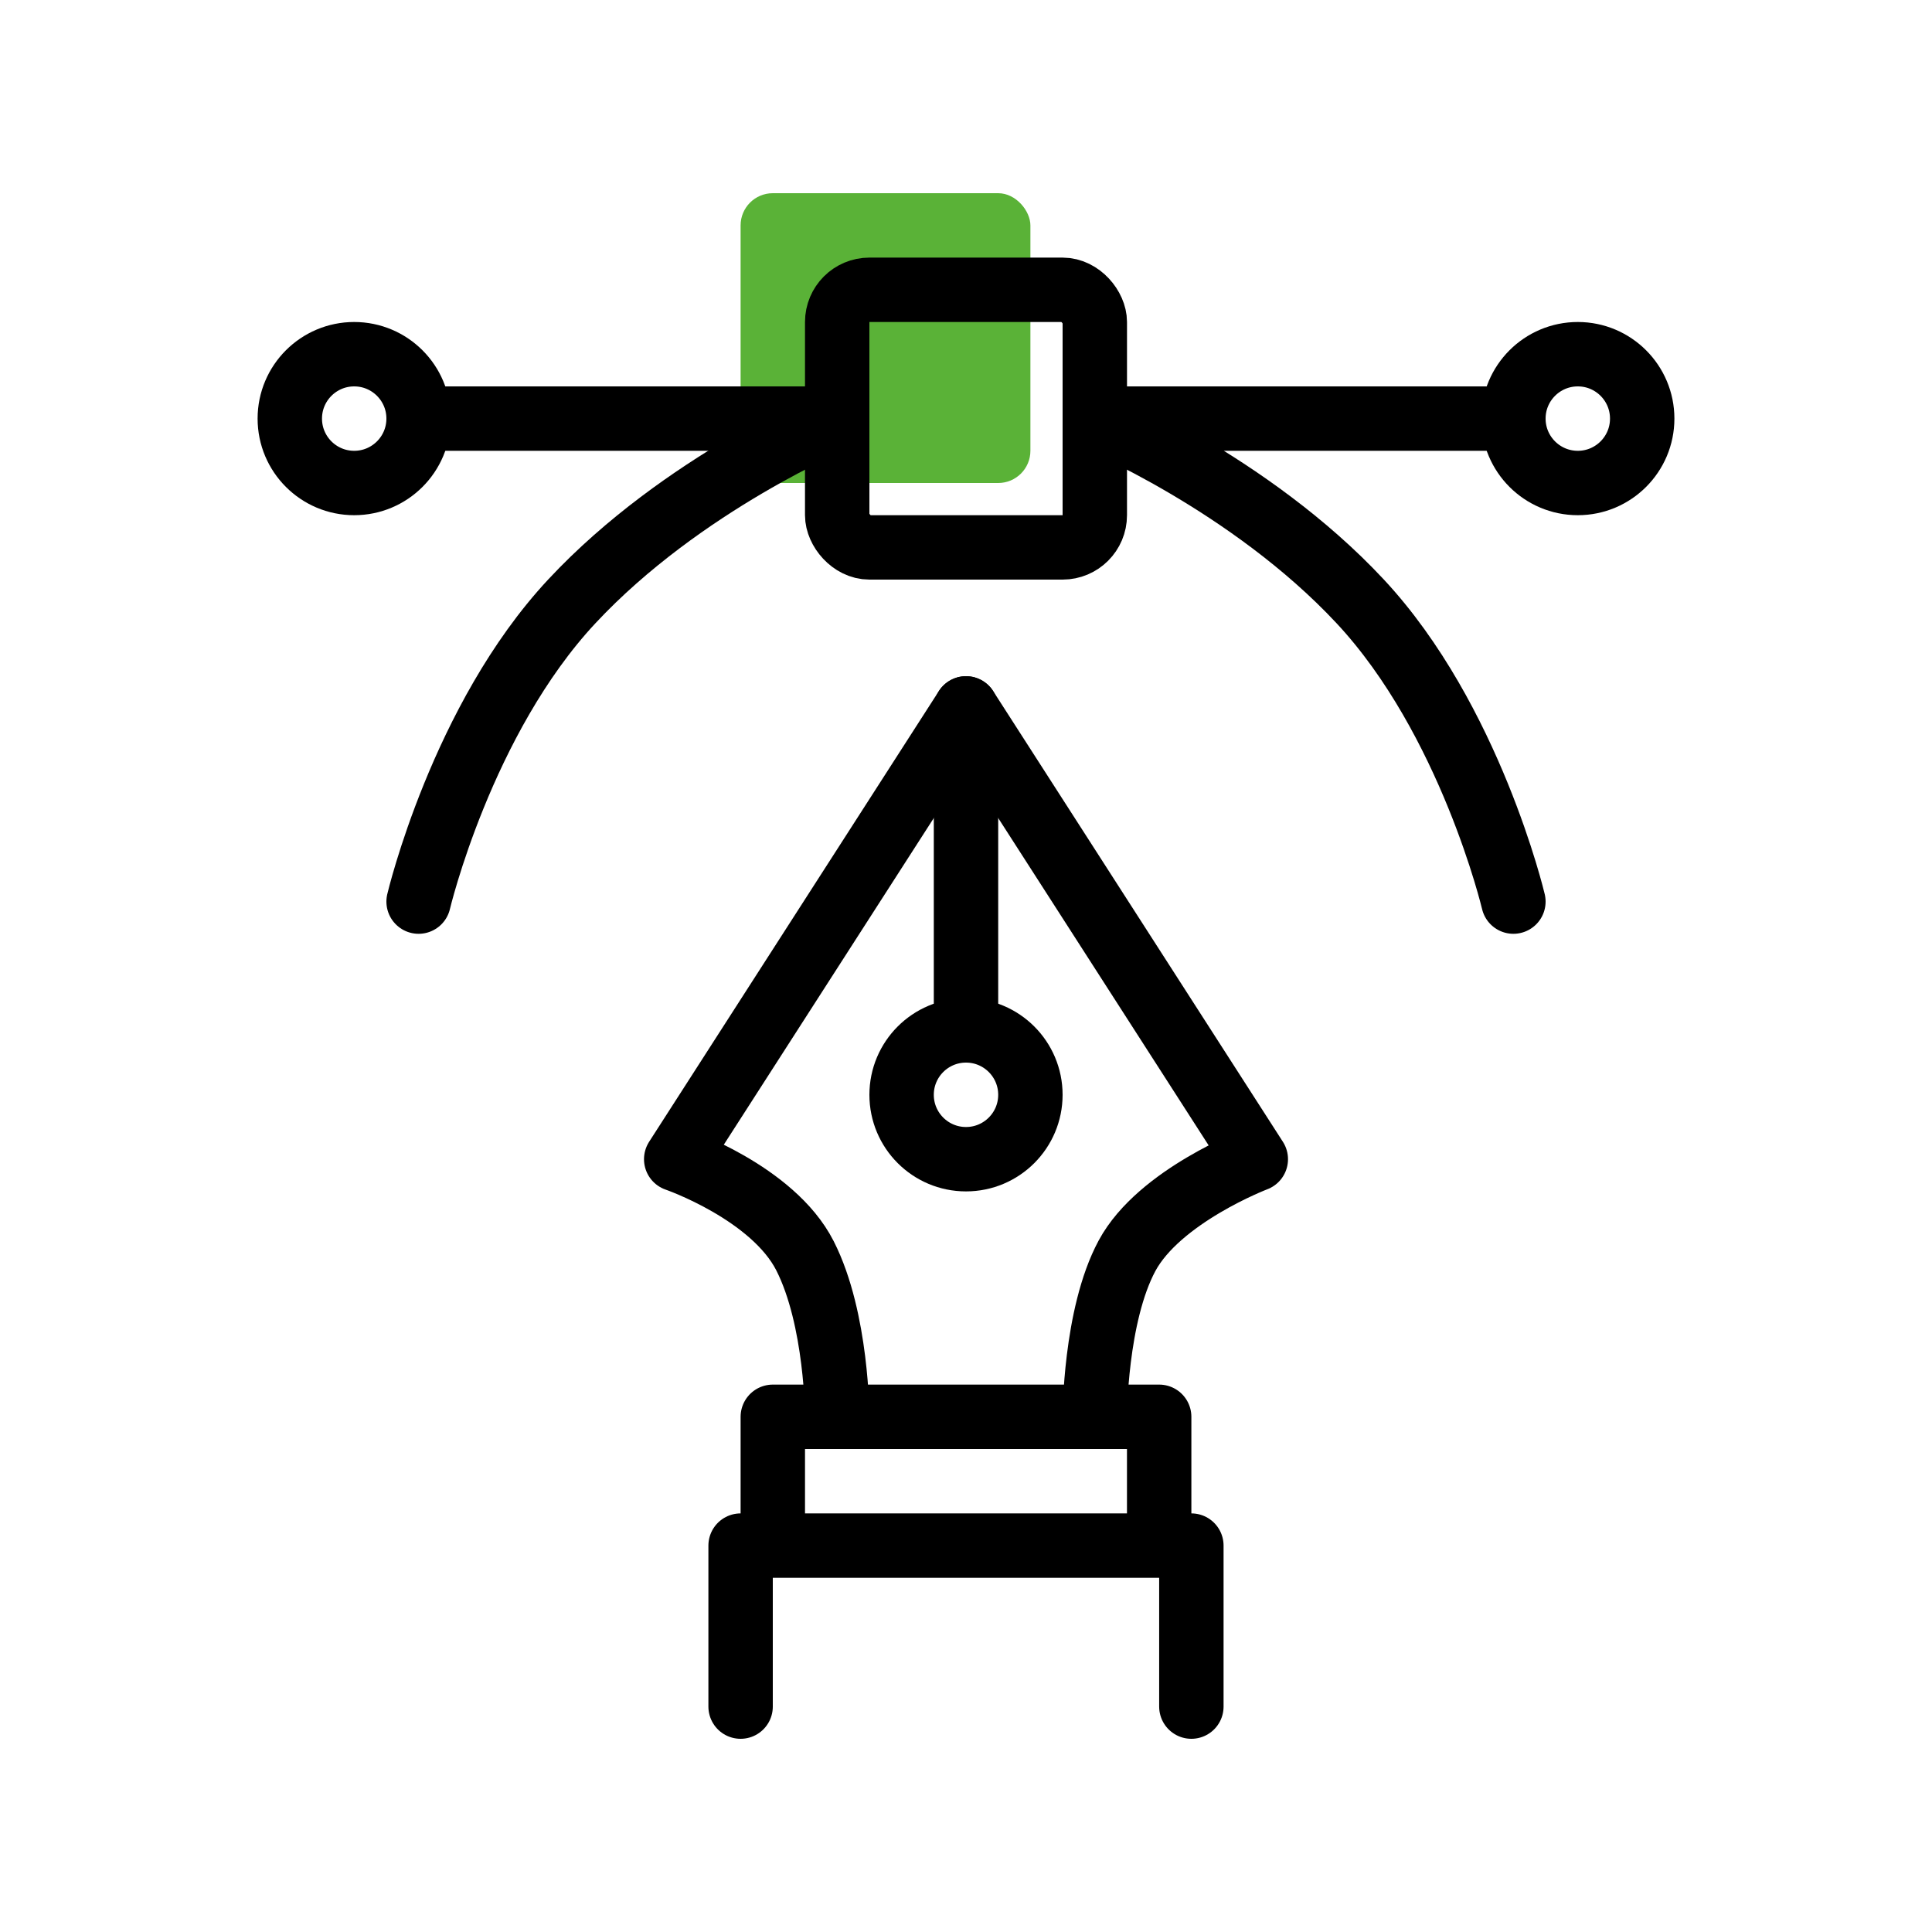 <svg width="60" height="60" viewBox="0 0 60 60" fill="none" xmlns="http://www.w3.org/2000/svg"><rect x="23" y="6" width="9" height="9" rx="1" fill="#5AB237"/><path d="M13 13h13m4 9v10" stroke="#000" stroke-width="2" stroke-linecap="round" stroke-linejoin="round"/><circle cx="11" cy="13" r="2" stroke="#000" stroke-width="2"/><circle cx="30" cy="34" r="2" stroke="#000" stroke-width="2"/><circle cx="49" cy="13" r="2" stroke="#000" stroke-width="2"/><rect x="26" y="9" width="8" height="8" rx="1" stroke="#000" stroke-width="2"/><mask id="a" fill="#fff"><rect x="10" y="28" width="6" height="6" rx="1"/></mask><rect x="10" y="28" width="6" height="6" rx="1" stroke="#000" stroke-width="4" mask="url(#a)"/><path d="M34 44s0-3.14 1-5c1-1.86 4-3 4-3l-9-14-9 14s3 1.033 4 3 1 5 1 5m-2 3v-3h11.999v3M23 53v-5h13.999v5" stroke="#000" stroke-width="2" stroke-linecap="round" stroke-linejoin="round"/><mask id="b" fill="#fff"><rect x="44" y="28" width="6" height="6" rx="1"/></mask><rect x="44" y="28" width="6" height="6" rx="1" stroke="#000" stroke-width="4" mask="url(#b)"/><path d="M26 13s-4.811 2-8.236 5.67C14.339 22.338 13 28 13 28m21-15s4.811 2 8.236 5.67C45.661 22.338 47 28 47 28M34 13h13" stroke="#000" stroke-width="2" stroke-linecap="round" stroke-linejoin="round"/></svg>